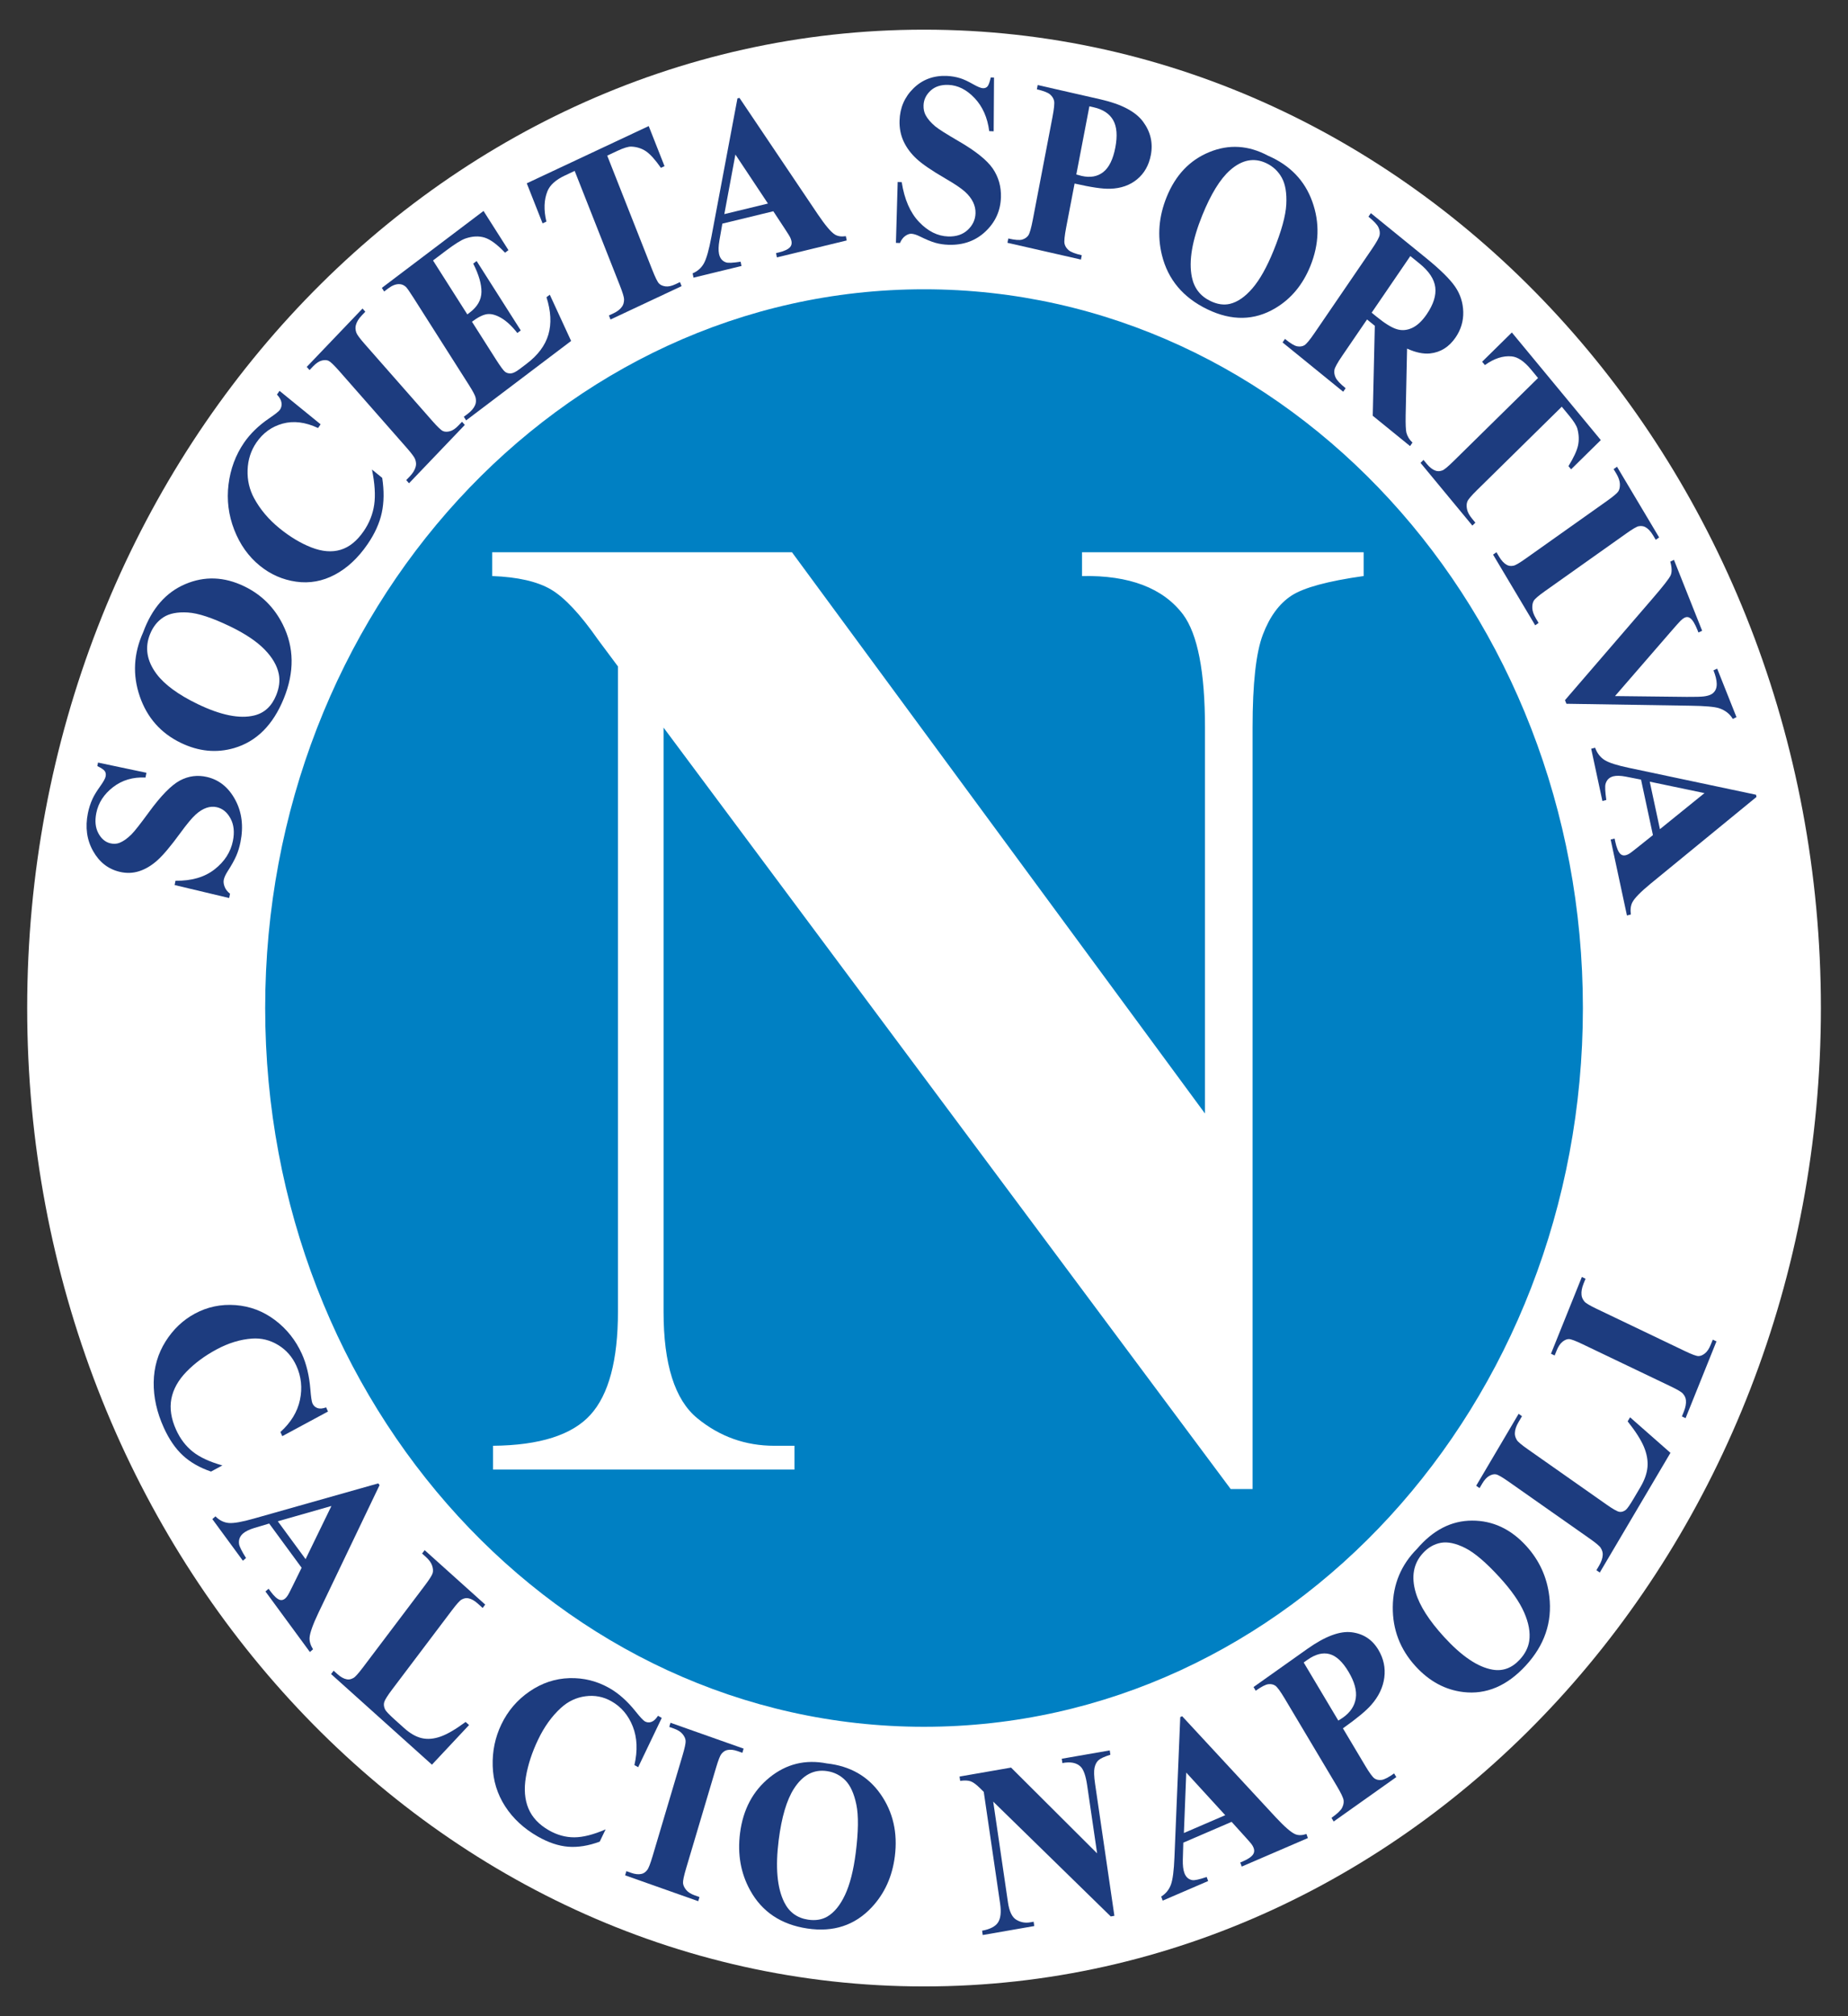 <?xml version="1.0" encoding="UTF-8" standalone="no"?>
<svg xmlns:dc="http://purl.org/dc/elements/1.1/" xmlns:cc="http://creativecommons.org/ns#" xmlns:rdf="http://www.w3.org/1999/02/22-rdf-syntax-ns#" xmlns:svg="http://www.w3.org/2000/svg" xmlns="http://www.w3.org/2000/svg" xmlns:sodipodi="http://sodipodi.sourceforge.net/DTD/sodipodi-0.dtd" xmlns:inkscape="http://www.inkscape.org/namespaces/inkscape" width="431.759" version="1.1" height="470.831" viewBox="0 0 345.407 376.664" id="svg2893" inkscape:version="0.47 r22583" sodipodi:docname="Calcio_Napoli-Seite001.svg">
  <rect x="0" y="0" width="345.407" height="376.664" fill="#333333" stroke="none"/>
  <sodipodi:namedview pagecolor="#ffffff" bordercolor="#666666" borderopacity="1" objecttolerance="10" gridtolerance="10" guidetolerance="10" inkscape:pageopacity="0" inkscape:pageshadow="2" inkscape:window-width="1152" inkscape:window-height="804" id="namedview2964" showgrid="false" inkscape:zoom="2.2010954" inkscape:cx="216.33234" inkscape:cy="223.21708" inkscape:window-x="-4" inkscape:window-y="-4" inkscape:window-maximized="1" inkscape:current-layer="svg2893"/>
  <defs id="defs2895">
    <inkscape:perspective sodipodi:type="inkscape:persp3d" inkscape:vp_x="0 : 121.25 : 1" inkscape:vp_y="0 : 1000 : 0" inkscape:vp_z="242.5 : 121.25 : 1" inkscape:persp3d-origin="121.25 : 80.833333 : 1" id="perspective2968"/>
    <clipPath id="Clip0">
      <path d="m 0,0 192.756,0 0,192.756 L 0,192.756 0,0 z" transform="translate(0.26,0.677)" id="path2898"/>
    </clipPath>
  </defs>
  <g id="Hintergrund" transform="matrix(1.792,0,0,1.954,-0.465,-1.322)">
    <g id="Gruppe1" clip-path="url(#Clip0)">
      <path style="fill:#0080c3;fill-rule:evenodd;stroke:none" d="m 81.132,162.263 c 44.806,0 81.132,-36.325 81.132,-81.131 C 162.264,36.324 125.938,0 81.132,0 36.325,0 0,36.324 0,81.132 0,125.938 36.325,162.263 81.132,162.263 z" transform="translate(15.506,15.924)" id="path2904"/>
      <path style="fill:#ffffff;fill-rule:nonzero;stroke:none" d="m 93.543,162.262 c 18.977,0 36.158,-7.691 48.592,-20.126 12.436,-12.435 20.127,-29.615 20.127,-48.592 0,-18.978 -7.691,-36.158 -20.127,-48.593 C 129.701,32.516 112.52,24.823 93.543,24.823 c -18.977,0 -36.158,7.692 -48.593,20.127 -12.434,12.436 -20.127,29.616 -20.127,48.594 0,18.977 7.692,36.157 20.127,48.592 12.435,12.435 29.616,20.126 48.593,20.126 z m 0,24.825 c -25.828,0 -49.215,-10.472 -66.144,-27.4 C 10.471,142.759 0,119.373 0,93.544 0,67.715 10.471,44.328 27.399,27.399 44.328,10.472 67.715,0 93.543,0 c 25.829,0 49.216,10.472 66.143,27.4 16.929,16.928 27.4,40.315 27.4,66.144 0,25.829 -10.471,49.215 -27.4,66.143 -16.928,16.928 -40.314,27.4 -66.143,27.4 z" transform="translate(3.095,3.512)" id="path2906"/>
      <path style="fill:#1d3c7f;fill-rule:evenodd;stroke:none" d="m 1.351,0 5.049,0.975 -0.099,0.456 c -1.307,-0.06 -2.435,0.246 -3.385,0.919 -0.95,0.674 -1.532,1.499 -1.746,2.477 -0.165,0.756 -0.094,1.398 0.214,1.927 0.308,0.528 0.724,0.851 1.25,0.965 0.334,0.073 0.646,0.061 0.94,-0.039 0.395,-0.139 0.815,-0.407 1.258,-0.808 0.321,-0.294 0.93,-1.003 1.826,-2.127 1.253,-1.573 2.33,-2.583 3.235,-3.03 0.903,-0.439 1.851,-0.55 2.843,-0.333 1.26,0.274 2.235,1.002 2.929,2.182 0.692,1.18 0.874,2.525 0.544,4.036 -0.103,0.475 -0.249,0.912 -0.438,1.312 -0.189,0.401 -0.486,0.892 -0.892,1.47 -0.226,0.323 -0.364,0.6 -0.414,0.83 -0.042,0.192 -0.012,0.412 0.089,0.659 0.102,0.247 0.289,0.471 0.564,0.67 L 15.028,12.951 9.34,11.709 9.43,11.298 C 11.102,11.321 12.459,10.96 13.502,10.214 14.546,9.469 15.185,8.559 15.42,7.484 15.601,6.654 15.52,5.944 15.175,5.354 14.83,4.763 14.358,4.401 13.759,4.27 13.402,4.192 13.038,4.212 12.663,4.327 c -0.374,0.116 -0.754,0.334 -1.138,0.653 -0.384,0.32 -0.924,0.916 -1.618,1.789 -0.974,1.223 -1.763,2.083 -2.368,2.579 -0.605,0.496 -1.235,0.842 -1.891,1.036 -0.655,0.194 -1.335,0.215 -2.039,0.061 C 2.409,10.184 1.483,9.52 0.832,8.453 0.18,7.388 0,6.185 0.293,4.844 0.399,4.356 0.562,3.895 0.781,3.461 0.946,3.132 1.204,2.744 1.554,2.297 1.903,1.85 2.102,1.526 2.144,1.326 2.186,1.134 2.16,0.969 2.066,0.831 1.972,0.694 1.709,0.528 1.278,0.333 L 1.351,0 z" transform="translate(9.133,73.586)" id="path2908"/>
      <path style="fill:#1d3c7f;fill-rule:evenodd;stroke:none" d="M 3.233,3.956 C 3.853,3.588 4.7,3.436 5.777,3.498 c 1.079,0.062 2.55,0.507 4.413,1.331 1.565,0.693 2.76,1.425 3.583,2.195 0.822,0.769 1.321,1.558 1.495,2.363 0.135,0.632 0.044,1.304 -0.272,2.018 -0.469,1.06 -1.236,1.706 -2.3,1.94 C 11.173,13.682 9.209,13.317 6.805,12.254 4.783,11.358 3.353,10.397 2.514,9.372 1.495,8.118 1.27,6.847 1.841,5.558 2.15,4.858 2.614,4.324 3.233,3.956 z m -2.469,7.557 c 0.767,2.041 2.195,3.524 4.287,4.45 1.864,0.825 3.717,0.99 5.559,0.497 2.331,-0.626 4.057,-2.206 5.18,-4.742 C 16.909,9.19 16.874,6.835 15.687,4.652 14.792,3.005 13.451,1.787 11.664,0.995 9.572,0.069 7.519,0 5.506,0.787 3.493,1.573 2.031,3.107 1.12,5.389 0.118,7.43 0,9.472 0.765,11.513 z" transform="translate(14.072,55.739)" id="path2910"/>
      <path style="fill:#1d3c7f;fill-rule:evenodd;stroke:none" d="M 5.518,0 9.803,3.198 9.537,3.554 C 8.22,2.986 6.99,2.845 5.851,3.13 4.711,3.415 3.797,4.019 3.106,4.943 2.531,5.715 2.225,6.588 2.188,7.564 2.15,8.538 2.379,9.442 2.873,10.275 c 0.633,1.067 1.512,2.022 2.636,2.86 1.105,0.825 2.218,1.438 3.334,1.836 1.117,0.399 2.13,0.475 3.04,0.226 0.909,-0.249 1.718,-0.848 2.425,-1.795 0.58,-0.778 0.942,-1.618 1.085,-2.518 0.142,-0.901 0.065,-2.022 -0.232,-3.36 l 1.067,0.796 c 0.205,1.233 0.19,2.346 -0.045,3.339 -0.234,0.993 -0.727,1.99 -1.475,2.993 -0.984,1.318 -2.123,2.293 -3.416,2.923 C 10,18.204 8.651,18.428 7.245,18.244 5.84,18.061 4.578,17.551 3.46,16.717 2.281,15.837 1.393,14.694 0.796,13.288 0.198,11.882 0,10.437 0.198,8.954 0.397,7.47 0.936,6.138 1.816,4.959 2.466,4.091 3.339,3.313 4.436,2.628 5.073,2.232 5.448,1.958 5.561,1.807 5.707,1.611 5.761,1.391 5.725,1.141 5.689,0.891 5.531,0.63 5.253,0.355 L 5.518,0 z" transform="translate(23.896,38.046)" id="path2912"/>
      <path style="fill:#1d3c7f;fill-rule:evenodd;stroke:none" d="m 16.195,10.825 0.291,0.303 -5.819,5.579 -0.29,-0.304 0.369,-0.353 c 0.323,-0.31 0.528,-0.617 0.614,-0.921 0.069,-0.212 0.053,-0.448 -0.049,-0.708 -0.066,-0.189 -0.366,-0.562 -0.901,-1.12 L 3.393,5.979 C 2.847,5.41 2.477,5.085 2.279,5 2.083,4.915 1.842,4.907 1.557,4.976 1.27,5.046 0.972,5.229 0.659,5.528 L 0.291,5.882 0,5.579 5.818,0 6.109,0.304 5.74,0.658 C 5.417,0.968 5.212,1.274 5.125,1.578 5.057,1.791 5.07,2.029 5.167,2.295 5.232,2.483 5.532,2.856 6.067,3.415 l 7.019,7.32 c 0.545,0.568 0.917,0.895 1.116,0.977 0.199,0.082 0.441,0.088 0.728,0.019 0.286,-0.068 0.585,-0.253 0.896,-0.553 l 0.369,-0.353 z" transform="translate(32.254,30.176)" id="path2914"/>
      <path style="fill:#1d3c7f;fill-rule:evenodd;stroke:none" d="M 5.336,4.733 8.913,9.89 9.165,9.715 C 9.969,9.158 10.376,8.502 10.387,7.747 10.398,6.992 10.112,6.088 9.53,5.034 l 0.355,-0.246 4.601,6.633 -0.355,0.247 C 13.555,10.997 12.987,10.515 12.428,10.22 11.869,9.925 11.375,9.809 10.947,9.87 10.518,9.932 10.003,10.173 9.399,10.591 l 2.475,3.569 c 0.484,0.697 0.81,1.105 0.977,1.219 0.167,0.114 0.366,0.166 0.598,0.153 0.232,-0.014 0.527,-0.144 0.889,-0.396 l 0.756,-0.524 c 1.184,-0.82 1.942,-1.752 2.275,-2.795 0.333,-1.043 0.267,-2.233 -0.199,-3.57 l 0.345,-0.24 2.224,4.422 -10.95,7.595 -0.24,-0.346 0.421,-0.292 C 9.335,19.131 9.585,18.86 9.72,18.574 9.82,18.375 9.842,18.14 9.782,17.867 9.746,17.67 9.509,17.254 9.068,16.618 L 3.288,8.284 C 2.891,7.711 2.631,7.37 2.509,7.261 2.296,7.086 2.064,6.998 1.813,6.996 1.456,6.986 1.072,7.123 0.66,7.408 L 0.239,7.7 0,7.354 10.604,0 13.203,3.747 12.848,3.992 C 12.032,3.203 11.322,2.722 10.719,2.549 10.115,2.378 9.45,2.405 8.723,2.633 8.297,2.764 7.604,3.161 6.644,3.826 L 5.336,4.733 z" transform="translate(40.088,20.846)" id="path2916"/>
      <path style="fill:#1d3c7f;fill-rule:evenodd;stroke:none" d="m 12.718,0 1.648,3.831 -0.376,0.162 C 13.387,3.205 12.866,2.677 12.429,2.407 11.991,2.138 11.486,1.99 10.915,1.964 10.596,1.952 10.105,2.089 9.445,2.373 L 8.391,2.827 13.09,13.749 c 0.311,0.724 0.546,1.159 0.704,1.306 0.157,0.146 0.383,0.237 0.674,0.272 0.292,0.036 0.64,-0.033 1.044,-0.207 l 0.469,-0.202 0.166,0.386 -7.413,3.19 -0.166,-0.387 0.47,-0.202 c 0.41,-0.176 0.71,-0.392 0.898,-0.645 0.139,-0.175 0.209,-0.403 0.212,-0.685 C 10.151,16.374 10.002,15.919 9.696,15.209 L 4.996,4.287 3.974,4.728 C 3.021,5.138 2.414,5.638 2.156,6.228 1.793,7.052 1.757,8.021 2.046,9.134 L 1.649,9.304 0,5.473 12.718,0 z" transform="translate(55.203,12.73)" id="path2918"/>
      <path style="fill:#1d3c7f;fill-rule:evenodd;stroke:none" d="M 3.306,11.113 4.461,5.417 7.855,10.101 3.306,11.113 z m 6.326,1.423 c 0.316,0.442 0.488,0.695 0.518,0.758 0.075,0.131 0.128,0.264 0.158,0.397 0.049,0.222 0.006,0.41 -0.131,0.564 C 9.976,14.471 9.584,14.644 9,14.774 L 8.7,14.84 8.791,15.25 16.072,13.63 15.98,13.22 c -0.467,0.065 -0.852,0.012 -1.154,-0.162 -0.4,-0.23 -0.989,-0.871 -1.768,-1.925 L 4.886,0 4.675,0.047 1.965,13.252 C 1.709,14.513 1.447,15.365 1.182,15.809 0.915,16.252 0.521,16.574 0,16.775 L 0.091,17.187 5.096,16.072 5.005,15.662 C 4.207,15.777 3.695,15.798 3.47,15.724 3.085,15.601 2.845,15.328 2.751,14.906 2.681,14.587 2.694,14.161 2.793,13.627 l 0.307,-1.605 5.316,-1.183 1.216,1.697 z" transform="translate(72.502,10.036)" id="path2920"/>
      <path style="fill:#1d3c7f;fill-rule:evenodd;stroke:none" d="m 10.232,0.199 -0.036,5.14 -0.465,-0.015 C 9.551,4.03 9.043,2.978 8.208,2.166 7.373,1.354 6.455,0.934 5.455,0.901 4.683,0.878 4.064,1.065 3.6,1.464 3.138,1.862 2.897,2.331 2.881,2.868 c -0.012,0.341 0.059,0.646 0.21,0.917 0.208,0.362 0.549,0.726 1.022,1.09 0.349,0.261 1.157,0.731 2.425,1.407 1.775,0.942 2.964,1.818 3.569,2.625 0.596,0.808 0.878,1.719 0.846,2.734 -0.04,1.288 -0.577,2.38 -1.61,3.276 -1.032,0.896 -2.321,1.32 -3.867,1.272 C 4.991,16.174 4.534,16.11 4.105,15.999 3.677,15.886 3.142,15.684 2.499,15.391 2.14,15.229 1.843,15.144 1.608,15.135 1.411,15.129 1.2,15.198 0.976,15.343 0.751,15.487 0.565,15.713 0.42,16.02 L 0,16.006 0.183,10.188 0.603,10.201 c 0.282,1.647 0.885,2.915 1.809,3.805 0.923,0.89 1.935,1.353 3.032,1.387 0.849,0.026 1.533,-0.184 2.05,-0.629 0.519,-0.446 0.788,-0.977 0.807,-1.591 0.013,-0.363 -0.073,-0.718 -0.256,-1.065 -0.183,-0.347 -0.466,-0.681 -0.851,-0.999 C 6.809,10.789 6.125,10.367 5.141,9.843 3.761,9.11 2.772,8.492 2.174,7.987 1.575,7.483 1.12,6.927 0.809,6.318 0.499,5.709 0.355,5.045 0.378,4.324 0.416,3.098 0.899,2.067 1.829,1.231 2.757,0.396 3.907,0 5.278,0.043 c 0.5,0.017 0.982,0.093 1.45,0.228 0.352,0.103 0.781,0.285 1.284,0.547 0.504,0.263 0.857,0.396 1.062,0.402 0.197,0.007 0.354,-0.049 0.471,-0.166 0.118,-0.118 0.233,-0.406 0.347,-0.865 l 0.34,0.011 z" transform="translate(93.706,7.891)" id="path2922"/>
      <path style="fill:#1d3c7f;fill-rule:evenodd;stroke:none" d="m 9.001,2.129 c 0.971,0.203 1.647,0.615 2.028,1.236 0.381,0.621 0.454,1.491 0.221,2.611 -0.236,1.127 -0.654,1.909 -1.257,2.344 -0.602,0.435 -1.354,0.558 -2.26,0.369 C 7.607,8.663 7.424,8.617 7.181,8.551 l 1.364,-6.518 0.456,0.096 z m 1.704,7.786 c 1.12,-0.029 2.057,-0.329 2.81,-0.898 0.755,-0.569 1.234,-1.344 1.439,-2.323 0.241,-1.156 -0.027,-2.219 -0.808,-3.188 -0.781,-0.968 -2.254,-1.679 -4.419,-2.132 L 3.153,0 3.067,0.411 C 3.757,0.556 4.215,0.718 4.44,0.896 4.666,1.075 4.807,1.281 4.863,1.513 4.919,1.745 4.861,2.269 4.69,3.085 L 2.644,12.873 C 2.473,13.688 2.316,14.191 2.174,14.377 2.029,14.563 1.82,14.695 1.545,14.774 1.269,14.852 0.783,14.817 0.086,14.672 L 0,15.083 7.664,16.686 7.749,16.274 C 7.067,16.131 6.611,15.97 6.382,15.791 6.152,15.611 6.01,15.405 5.954,15.173 5.897,14.941 5.956,14.417 6.126,13.601 L 7.001,9.418 c 1.713,0.358 2.947,0.524 3.704,0.497 z" transform="translate(105.34,8.807)" id="path2924"/>
      <path style="fill:#1d3c7f;fill-rule:evenodd;stroke:none" d="m 13.004,3.232 c 0.369,0.619 0.522,1.468 0.461,2.547 -0.063,1.079 -0.505,2.552 -1.329,4.417 -0.693,1.567 -1.424,2.764 -2.194,3.588 -0.77,0.824 -1.558,1.323 -2.364,1.498 C 6.946,15.416 6.273,15.327 5.559,15.011 4.497,14.543 3.85,13.776 3.615,12.711 3.277,11.187 3.641,9.22 4.703,6.814 5.598,4.789 6.557,3.357 7.583,2.516 8.837,1.495 10.109,1.27 11.4,1.839 c 0.701,0.311 1.235,0.774 1.604,1.393 z M 5.44,0.769 C 3.397,1.536 1.913,2.967 0.988,5.062 0.164,6.927 0,8.782 0.496,10.625 c 0.628,2.332 2.211,4.06 4.749,5.181 2.531,1.117 4.89,1.081 7.072,-0.109 1.648,-0.896 2.867,-2.24 3.658,-4.029 C 16.898,9.572 16.967,7.519 16.178,5.504 15.39,3.489 13.853,2.027 11.569,1.118 9.524,0.116 7.482,0 5.44,0.769 z" transform="translate(120.956,14.448)" id="path2926"/>
      <path style="fill:#1d3c7f;fill-rule:evenodd;stroke:none" d="m 14.303,4.83 c 0.978,0.73 1.519,1.482 1.626,2.261 0.105,0.778 -0.193,1.638 -0.895,2.58 -0.484,0.65 -0.997,1.087 -1.539,1.312 -0.541,0.226 -1.079,0.26 -1.613,0.102 C 11.347,10.928 10.657,10.534 9.813,9.905 L 9.293,9.518 13.327,4.103 14.303,4.83 z m -4.681,5.939 -0.215,8.602 3.893,2.9 0.251,-0.337 c -0.314,-0.264 -0.526,-0.581 -0.636,-0.955 -0.063,-0.256 -0.089,-0.8 -0.075,-1.631 l 0.148,-6.397 c 0.892,0.373 1.689,0.526 2.389,0.463 1.101,-0.106 1.99,-0.616 2.67,-1.527 0.557,-0.747 0.824,-1.562 0.801,-2.444 C 18.823,8.56 18.543,7.758 18.004,7.035 17.465,6.312 16.448,5.394 14.954,4.28 L 9.211,0 8.959,0.338 c 0.566,0.421 0.913,0.761 1.042,1.018 0.13,0.257 0.171,0.503 0.124,0.737 C 10.078,2.327 9.806,2.779 9.308,3.447 L 3.33,11.469 c -0.498,0.669 -0.851,1.057 -1.06,1.166 -0.209,0.109 -0.454,0.141 -0.738,0.096 -0.283,-0.045 -0.71,-0.28 -1.281,-0.706 L 0,12.361 6.326,17.075 6.577,16.738 C 6.013,16.316 5.665,15.977 5.535,15.72 5.406,15.463 5.364,15.217 5.411,14.983 5.458,14.748 5.731,14.297 6.23,13.629 l 2.581,-3.464 0.811,0.605 z" transform="translate(134.032,21.056)" id="path2928"/>
      <path style="fill:#1d3c7f;fill-rule:evenodd;stroke:none" d="m 18.805,10.288 -3.1,2.796 -0.274,-0.305 c 0.552,-0.824 0.885,-1.488 1.001,-1.989 0.114,-0.502 0.09,-1.028 -0.069,-1.579 -0.091,-0.305 -0.378,-0.725 -0.86,-1.26 l -0.77,-0.854 -8.835,7.969 c -0.586,0.528 -0.923,0.891 -1.01,1.088 -0.088,0.196 -0.103,0.44 -0.042,0.727 0.06,0.288 0.238,0.595 0.533,0.921 L 5.722,18.183 5.409,18.464 0,12.467 0.312,12.186 0.655,12.566 c 0.3,0.333 0.6,0.546 0.902,0.643 0.21,0.075 0.45,0.069 0.717,-0.02 0.191,-0.059 0.574,-0.349 1.149,-0.867 L 12.258,4.353 11.511,3.525 C 10.814,2.754 10.146,2.341 9.505,2.286 8.607,2.208 7.678,2.484 6.716,3.117 L 6.427,2.796 9.526,0 18.805,10.288 z" transform="translate(148.422,32.465)" id="path2930"/>
      <path style="fill:#1d3c7f;fill-rule:evenodd;stroke:none" d="M 4.747,14.934 4.395,15.162 0,8.403 0.353,8.175 0.632,8.604 C 0.875,8.979 1.139,9.236 1.421,9.379 1.617,9.486 1.852,9.514 2.126,9.463 2.324,9.434 2.747,9.208 3.396,8.786 L 11.899,3.259 C 12.559,2.829 12.949,2.525 13.07,2.348 13.189,2.171 13.241,1.935 13.228,1.642 13.212,1.349 13.088,1.02 12.853,0.658 L 12.574,0.23 12.927,0 17.321,6.759 16.968,6.987 16.689,6.559 C 16.445,6.184 16.182,5.926 15.9,5.783 15.703,5.676 15.466,5.644 15.188,5.689 14.99,5.72 14.567,5.945 13.919,6.366 l -8.504,5.527 c -0.661,0.43 -1.05,0.735 -1.168,0.916 -0.117,0.18 -0.169,0.417 -0.154,0.711 0.015,0.293 0.139,0.621 0.375,0.983 l 0.279,0.43 z" transform="translate(155.989,45.3)" id="path2932"/>
      <path style="fill:#1d3c7f;fill-rule:evenodd;stroke:none" d="m 17.888,15.037 -0.386,0.168 c -0.306,-0.478 -0.78,-0.818 -1.421,-1.02 -0.474,-0.142 -1.479,-0.222 -3.016,-0.241 L 0.15,13.758 0,13.414 9.14,3.69 c 1.102,-1.171 1.728,-1.907 1.879,-2.208 0.15,-0.301 0.138,-0.739 -0.037,-1.315 L 11.367,0 14.307,6.778 13.921,6.945 13.822,6.716 C 13.556,6.104 13.298,5.721 13.049,5.563 12.875,5.449 12.688,5.436 12.487,5.522 12.362,5.577 12.226,5.67 12.079,5.799 11.933,5.928 11.557,6.314 10.952,6.956 l -5.733,6.066 7.48,0.077 c 0.903,0.005 1.499,-0.01 1.79,-0.045 0.29,-0.035 0.525,-0.092 0.706,-0.17 0.209,-0.091 0.369,-0.227 0.48,-0.406 0.112,-0.182 0.163,-0.398 0.152,-0.648 -0.01,-0.351 -0.123,-0.772 -0.337,-1.266 l 0.385,-0.167 2.013,4.64 z" transform="translate(163.489,54.206)" id="path2934"/>
      <path style="fill:#1d3c7f;fill-rule:evenodd;stroke:none" d="m 6.108,3.245 5.71,1.093 -4.647,3.447 -1.063,-4.54 z M 4.755,9.588 C 4.316,9.908 4.064,10.084 4.002,10.114 3.872,10.191 3.74,10.245 3.608,10.276 3.386,10.328 3.197,10.287 3.041,10.152 2.824,9.954 2.647,9.563 2.51,8.979 L 2.441,8.681 2.031,8.777 3.73,16.04 4.139,15.944 C 4.069,15.479 4.12,15.093 4.29,14.789 4.514,14.385 5.15,13.789 6.195,13 L 17.241,4.705 17.192,4.494 3.955,1.927 C 2.691,1.685 1.837,1.434 1.39,1.172 0.943,0.91 0.616,0.52 0.41,0 L 0,0.096 1.169,5.09 1.578,4.993 C 1.454,4.197 1.427,3.686 1.499,3.459 1.618,3.073 1.888,2.831 2.309,2.732 2.628,2.658 3.053,2.667 3.59,2.76 L 5.199,3.049 6.44,8.354 4.755,9.588 z" transform="translate(166.223,72.167)" id="path2936"/>
      <path style="fill:#1d3c7f;fill-rule:evenodd;stroke:none" d="m 18.202,10.279 -4.766,2.354 -0.195,-0.395 C 14.339,11.326 15.018,10.3 15.279,9.162 15.54,8.023 15.417,6.94 14.909,5.914 14.485,5.055 13.85,4.389 13.002,3.917 12.154,3.445 11.249,3.241 10.288,3.303 9.057,3.381 7.816,3.73 6.566,4.348 5.336,4.957 4.292,5.665 3.436,6.476 2.579,7.286 2.056,8.15 1.865,9.068 c -0.188,0.918 -0.023,1.904 0.498,2.959 0.428,0.865 1.008,1.563 1.743,2.097 0.734,0.532 1.762,0.968 3.082,1.308 L 6.002,16.019 C 4.816,15.646 3.838,15.132 3.063,14.475 2.289,13.819 1.626,12.933 1.075,11.818 0.35,10.351 0,8.904 0.024,7.474 0.05,6.044 0.46,4.749 1.256,3.585 2.053,2.422 3.072,1.534 4.316,0.919 5.627,0.271 7.04,0 8.555,0.103 c 1.516,0.106 2.886,0.58 4.111,1.426 1.225,0.845 2.162,1.923 2.811,3.234 0.476,0.967 0.772,2.091 0.885,3.372 0.064,0.742 0.138,1.199 0.221,1.367 0.107,0.216 0.279,0.365 0.517,0.446 0.237,0.079 0.54,0.058 0.908,-0.065 l 0.195,0.396 z" transform="translate(16.267,125.354)" id="path2938"/>
      <path style="fill:#1d3c7f;fill-rule:evenodd;stroke:none" d="M 6.83,3.625 12.421,2.161 9.727,7.243 6.83,3.625 z m 1.502,6.27 C 8.075,10.372 7.926,10.637 7.881,10.691 7.798,10.816 7.703,10.921 7.598,11.006 7.421,11.146 7.234,11.19 7.036,11.137 6.756,11.052 6.43,10.776 6.058,10.312 l -0.191,-0.238 -0.326,0.261 4.635,5.789 0.327,-0.261 c -0.263,-0.388 -0.383,-0.756 -0.361,-1.101 0.029,-0.458 0.344,-1.266 0.943,-2.421 L 17.443,0.167 17.309,0 4.333,3.365 C 3.096,3.688 2.222,3.829 1.709,3.786 1.196,3.742 0.735,3.532 0.327,3.154 L 0,3.415 3.188,7.396 3.514,7.136 C 3.062,6.474 2.819,6.026 2.786,5.791 2.728,5.394 2.867,5.061 3.202,4.792 3.455,4.59 3.842,4.415 4.362,4.269 L 5.93,3.839 9.313,8.066 8.332,9.895 z" transform="translate(22.406,142.502)" id="path2940"/>
      <path style="fill:#1d3c7f;fill-rule:evenodd;stroke:none" d="M 14.391,16.719 10.518,20.511 0,11.847 0.266,11.524 0.658,11.848 c 0.344,0.283 0.671,0.45 0.981,0.5 0.219,0.043 0.45,-0.002 0.695,-0.131 0.179,-0.087 0.514,-0.428 1.003,-1.023 L 9.758,3.401 C 10.256,2.796 10.536,2.39 10.597,2.186 10.657,1.982 10.637,1.742 10.535,1.469 10.434,1.195 10.217,0.922 9.885,0.647 L 9.492,0.324 9.759,0 16.075,5.203 15.809,5.526 15.293,5.101 C 14.949,4.819 14.622,4.652 14.312,4.601 14.093,4.558 13.858,4.599 13.608,4.726 13.429,4.813 13.095,5.154 12.605,5.748 l -6.218,7.549 c -0.499,0.605 -0.781,1.019 -0.849,1.243 -0.067,0.223 -0.032,0.461 0.104,0.71 0.103,0.172 0.434,0.488 0.992,0.949 l 0.987,0.813 c 0.63,0.519 1.245,0.839 1.847,0.964 0.602,0.124 1.252,0.074 1.951,-0.153 0.699,-0.226 1.569,-0.691 2.611,-1.398 l 0.358,0.294 z" transform="translate(34.793,148.887)" id="path2942"/>
      <path style="fill:#1d3c7f;fill-rule:evenodd;stroke:none" d="M 17.677,3.843 15.216,8.554 14.825,8.351 C 15.173,6.967 15.117,5.739 14.657,4.665 14.197,3.591 13.459,2.789 12.443,2.259 11.595,1.815 10.688,1.653 9.726,1.771 8.762,1.889 7.911,2.257 7.172,2.874 6.224,3.663 5.427,4.676 4.782,5.913 4.146,7.129 3.722,8.317 3.508,9.477 c -0.215,1.159 -0.128,2.166 0.261,3.019 0.388,0.853 1.103,1.552 2.146,2.097 0.856,0.446 1.736,0.668 2.644,0.665 0.907,-0.003 1.994,-0.256 3.262,-0.759 L 11.206,15.672 C 10.029,16.069 8.934,16.231 7.923,16.158 6.91,16.084 5.853,15.759 4.751,15.184 3.301,14.427 2.164,13.463 1.341,12.294 0.518,11.124 0.086,9.836 0.043,8.427 0,7.019 0.3,5.699 0.942,4.47 1.619,3.173 2.6,2.12 3.886,1.312 5.171,0.503 6.558,0.079 8.046,0.039 9.534,0 10.926,0.318 12.223,0.995 c 0.955,0.499 1.857,1.234 2.703,2.202 0.489,0.562 0.817,0.886 0.984,0.974 0.214,0.111 0.441,0.13 0.68,0.055 0.238,-0.075 0.471,-0.271 0.695,-0.587 l 0.392,0.204 z" transform="translate(51.605,161.084)" id="path2944"/>
      <path style="fill:#1d3c7f;fill-rule:evenodd;stroke:none" d="M 7.756,16.663 7.627,17.06 0,14.587 0.13,14.188 0.613,14.345 c 0.423,0.137 0.788,0.172 1.095,0.106 0.22,-0.039 0.418,-0.165 0.598,-0.377 0.135,-0.146 0.32,-0.585 0.559,-1.317 L 5.978,3.161 C 6.22,2.416 6.331,1.937 6.312,1.725 6.294,1.513 6.188,1.299 5.992,1.081 5.798,0.863 5.495,0.688 5.087,0.554 L 4.604,0.398 4.732,0 12.359,2.473 12.229,2.872 11.746,2.715 C 11.322,2.578 10.958,2.543 10.65,2.609 10.432,2.649 10.229,2.774 10.042,2.983 9.907,3.129 9.721,3.568 9.484,4.299 L 6.371,13.895 C 6.129,14.64 6.019,15.12 6.041,15.334 c 0.021,0.213 0.131,0.427 0.325,0.646 0.194,0.218 0.497,0.393 0.905,0.526 l 0.484,0.157 z" transform="translate(65.46,165.389)" id="path2946"/>
      <path style="fill:#1d3c7f;fill-rule:evenodd;stroke:none" d="m 11.273,2.028 c 0.522,0.491 0.901,1.262 1.138,2.311 0.236,1.05 0.215,2.58 -0.062,4.59 -0.233,1.689 -0.606,3.034 -1.116,4.034 -0.511,0.999 -1.128,1.692 -1.852,2.08 -0.567,0.302 -1.236,0.4 -2.007,0.295 C 6.23,15.18 5.401,14.623 4.886,13.669 4.144,12.302 3.954,10.322 4.311,7.728 4.613,5.546 5.139,3.912 5.891,2.828 6.811,1.508 7.967,0.943 9.356,1.136 10.112,1.24 10.75,1.537 11.273,2.028 z M 3.36,1.742 C 1.617,3.036 0.59,4.811 0.278,7.068 0,9.08 0.351,10.899 1.331,12.526 c 1.238,2.061 3.226,3.28 5.962,3.657 2.728,0.377 4.974,-0.304 6.735,-2.04 1.331,-1.31 2.13,-2.929 2.396,-4.858 C 16.735,7.028 16.238,5.044 14.933,3.333 13.626,1.622 11.755,0.644 9.321,0.399 7.092,0 5.105,0.448 3.36,1.742 z" transform="translate(77.168,168.877)" id="path2948"/>
      <path style="fill:#1d3c7f;fill-rule:evenodd;stroke:none" d="m 5.374,1.644 8.975,8.203 -1.04,-6.515 C 13.164,2.424 12.936,1.83 12.625,1.551 12.198,1.177 11.565,1.064 10.725,1.212 L 10.66,0.799 15.666,0 15.731,0.414 C 15.104,0.598 14.69,0.773 14.491,0.939 14.293,1.104 14.155,1.343 14.08,1.657 14.004,1.971 14.023,2.486 14.137,3.2 L 16.15,15.816 15.77,15.876 3.511,4.897 5.049,14.529 c 0.139,0.872 0.431,1.428 0.879,1.669 0.447,0.243 0.928,0.323 1.442,0.24 L 7.727,16.381 7.793,16.795 2.419,17.653 2.353,17.239 C 3.186,17.099 3.74,16.835 4.014,16.448 4.288,16.059 4.361,15.463 4.233,14.659 L 2.525,3.966 2.137,3.615 C 1.753,3.265 1.428,3.045 1.161,2.957 0.895,2.87 0.53,2.856 0.066,2.914 L 0,2.501 5.374,1.644 z" transform="translate(100.342,168.031)" id="path2950"/>
      <path style="fill:#1d3c7f;fill-rule:evenodd;stroke:none" d="M 2.366,11.164 2.613,5.388 6.678,9.461 2.366,11.164 z m 6.436,0.412 c 0.379,0.386 0.589,0.607 0.628,0.664 0.094,0.117 0.167,0.238 0.216,0.364 0.083,0.21 0.07,0.402 -0.041,0.575 -0.163,0.243 -0.521,0.474 -1.075,0.693 l -0.284,0.112 0.153,0.389 6.9,-2.726 -0.153,-0.389 c -0.45,0.137 -0.835,0.144 -1.16,0.021 -0.429,-0.162 -1.107,-0.701 -2.037,-1.615 L 2.187,0 1.987,0.079 1.382,13.473 C 1.327,14.752 1.203,15.63 1.011,16.106 0.818,16.584 0.481,16.962 0,17.241 L 0.154,17.63 4.897,15.756 4.743,15.368 C 3.979,15.605 3.479,15.705 3.245,15.668 2.848,15.606 2.57,15.375 2.413,14.975 2.294,14.673 2.24,14.254 2.254,13.713 l 0.051,-1.626 5.038,-1.99 1.459,1.479 z" transform="translate(121.375,164.766)" id="path2952"/>
      <path style="fill:#1d3c7f;fill-rule:evenodd;stroke:none" d="M 5.62,2.773 C 6.448,2.235 7.215,2.051 7.919,2.222 8.624,2.393 9.287,2.957 9.907,3.911 10.532,4.872 10.784,5.717 10.665,6.447 10.546,7.176 10.1,7.792 9.33,8.293 9.223,8.363 9.059,8.46 8.844,8.582 L 5.231,3.025 5.62,2.773 z m 6.666,4.299 C 13.057,6.266 13.508,5.397 13.641,4.465 13.772,3.535 13.566,2.652 13.024,1.817 12.384,0.832 11.448,0.27 10.218,0.135 8.987,0 7.45,0.532 5.603,1.732 L 0,5.375 0.228,5.725 C 0.816,5.343 1.253,5.135 1.537,5.103 1.822,5.071 2.065,5.118 2.268,5.242 2.471,5.367 2.798,5.777 3.25,6.471 l 5.424,8.345 c 0.452,0.695 0.692,1.159 0.722,1.392 0.031,0.233 -0.025,0.473 -0.165,0.721 -0.139,0.248 -0.507,0.566 -1.1,0.951 l 0.227,0.351 6.533,-4.247 -0.228,-0.35 c -0.581,0.378 -1.017,0.584 -1.305,0.619 -0.288,0.034 -0.533,-0.011 -0.735,-0.136 -0.202,-0.124 -0.529,-0.534 -0.982,-1.23 L 9.324,9.322 c 1.46,-0.949 2.447,-1.699 2.962,-2.25 z" transform="translate(131.005,156.6)" id="path2954"/>
      <path style="fill:#1d3c7f;fill-rule:evenodd;stroke:none" d="M 5.042,2.127 C 5.75,2.007 6.593,2.172 7.57,2.62 c 0.978,0.447 2.184,1.389 3.616,2.827 1.204,1.208 2.049,2.318 2.536,3.329 0.486,1.013 0.664,1.924 0.535,2.735 -0.104,0.635 -0.43,1.226 -0.981,1.775 -0.817,0.814 -1.761,1.137 -2.834,0.97 C 8.906,14.019 7.214,12.972 5.366,11.119 3.811,9.557 2.83,8.15 2.421,6.895 1.928,5.364 2.178,4.102 3.172,3.111 3.712,2.574 4.336,2.246 5.042,2.127 z M 0.025,8.252 C 0,10.423 0.792,12.316 2.4,13.929 c 1.433,1.439 3.093,2.261 4.981,2.467 2.389,0.26 4.562,-0.584 6.518,-2.534 C 15.85,11.919 16.668,9.719 16.353,7.264 16.116,5.414 15.31,3.797 13.937,2.419 12.328,0.805 10.447,0 8.295,0.005 6.142,0.007 4.232,0.905 2.564,2.694 0.897,4.228 0.051,6.08 0.025,8.252 z" transform="translate(145.504,146.057)" id="path2956"/>
      <path style="fill:#1d3c7f;fill-rule:evenodd;stroke:none" d="m 16.05,0.331 4.213,3.398 -7.372,11.446 -0.351,-0.226 0.275,-0.428 c 0.241,-0.374 0.368,-0.718 0.383,-1.031 0.016,-0.222 -0.054,-0.447 -0.212,-0.675 -0.108,-0.167 -0.485,-0.459 -1.131,-0.876 L 3.375,6.478 C 2.715,6.053 2.281,5.824 2.071,5.788 1.862,5.751 1.626,5.798 1.367,5.931 1.106,6.064 0.86,6.311 0.627,6.672 L 0.351,7.1 0,6.874 4.426,0 4.778,0.226 4.418,0.788 C 4.176,1.162 4.049,1.505 4.036,1.819 4.018,2.041 4.086,2.269 4.24,2.502 4.347,2.67 4.724,2.962 5.371,3.378 l 8.214,5.29 c 0.659,0.425 1.103,0.658 1.333,0.698 0.229,0.041 0.46,-0.023 0.692,-0.187 0.159,-0.122 0.434,-0.487 0.826,-1.095 L 17.128,7.009 C 17.568,6.325 17.815,5.677 17.869,5.066 17.922,4.455 17.796,3.815 17.491,3.148 17.185,2.48 16.621,1.671 15.798,0.719 L 16.05,0.331 z" transform="translate(154.228,135.853)" id="path2958"/>
      <path style="fill:#1d3c7f;fill-rule:evenodd;stroke:none" d="m 16.877,5.992 0.383,0.167 -3.221,7.341 -0.383,-0.168 0.205,-0.466 c 0.178,-0.407 0.249,-0.767 0.214,-1.079 -0.019,-0.221 -0.124,-0.433 -0.316,-0.632 -0.132,-0.149 -0.551,-0.378 -1.255,-0.687 L 3.269,6.416 C 2.552,6.1 2.086,5.942 1.873,5.939 1.661,5.937 1.437,6.022 1.2,6.194 0.965,6.366 0.76,6.648 0.588,7.042 L 0.383,7.507 0,7.339 3.221,0 3.605,0.168 3.4,0.633 C 3.221,1.041 3.151,1.4 3.186,1.712 c 0.017,0.222 0.121,0.436 0.31,0.642 0.133,0.15 0.55,0.378 1.254,0.687 l 9.236,4.052 c 0.717,0.316 1.183,0.473 1.398,0.472 0.214,0 0.44,-0.087 0.675,-0.259 0.236,-0.172 0.44,-0.455 0.613,-0.849 l 0.205,-0.465 z" transform="translate(162.029,122.767)" id="path2960"/>
      <path style="fill:#ffffff;fill-rule:evenodd;stroke:none" d="m 31.271,0 43.077,53.663 0,-36.909 c 0,-5.326 -0.765,-8.93 -2.291,-10.812 -2.094,-2.53 -5.605,-3.752 -10.534,-3.668 l 0,-2.275 29.374,0 0,2.275 c -3.733,0.481 -6.238,1.105 -7.518,1.868 -1.28,0.763 -2.279,2.007 -2.993,3.733 -0.717,1.726 -1.073,4.686 -1.073,8.878 l 0,72.815 -2.282,0 -59.154,-72.801 0,55.838 c 0,5.029 1.17,8.423 3.51,10.185 2.341,1.761 5.023,2.64 8.042,2.64 l 2.101,0 0,2.276 -31.442,0 0,-2.276 c 4.864,-0.042 8.252,-1.03 10.165,-2.964 1.91,-1.932 2.867,-5.219 2.867,-9.861 l 0,-61.688 -2.065,-2.54 C 9.198,5.937 7.564,4.334 6.142,3.564 4.719,2.796 2.669,2.366 0,2.275 L 0,0 31.271,0 z" transform="translate(51.593,53.477)" id="path2962"/>
    </g>
  </g>
</svg>
